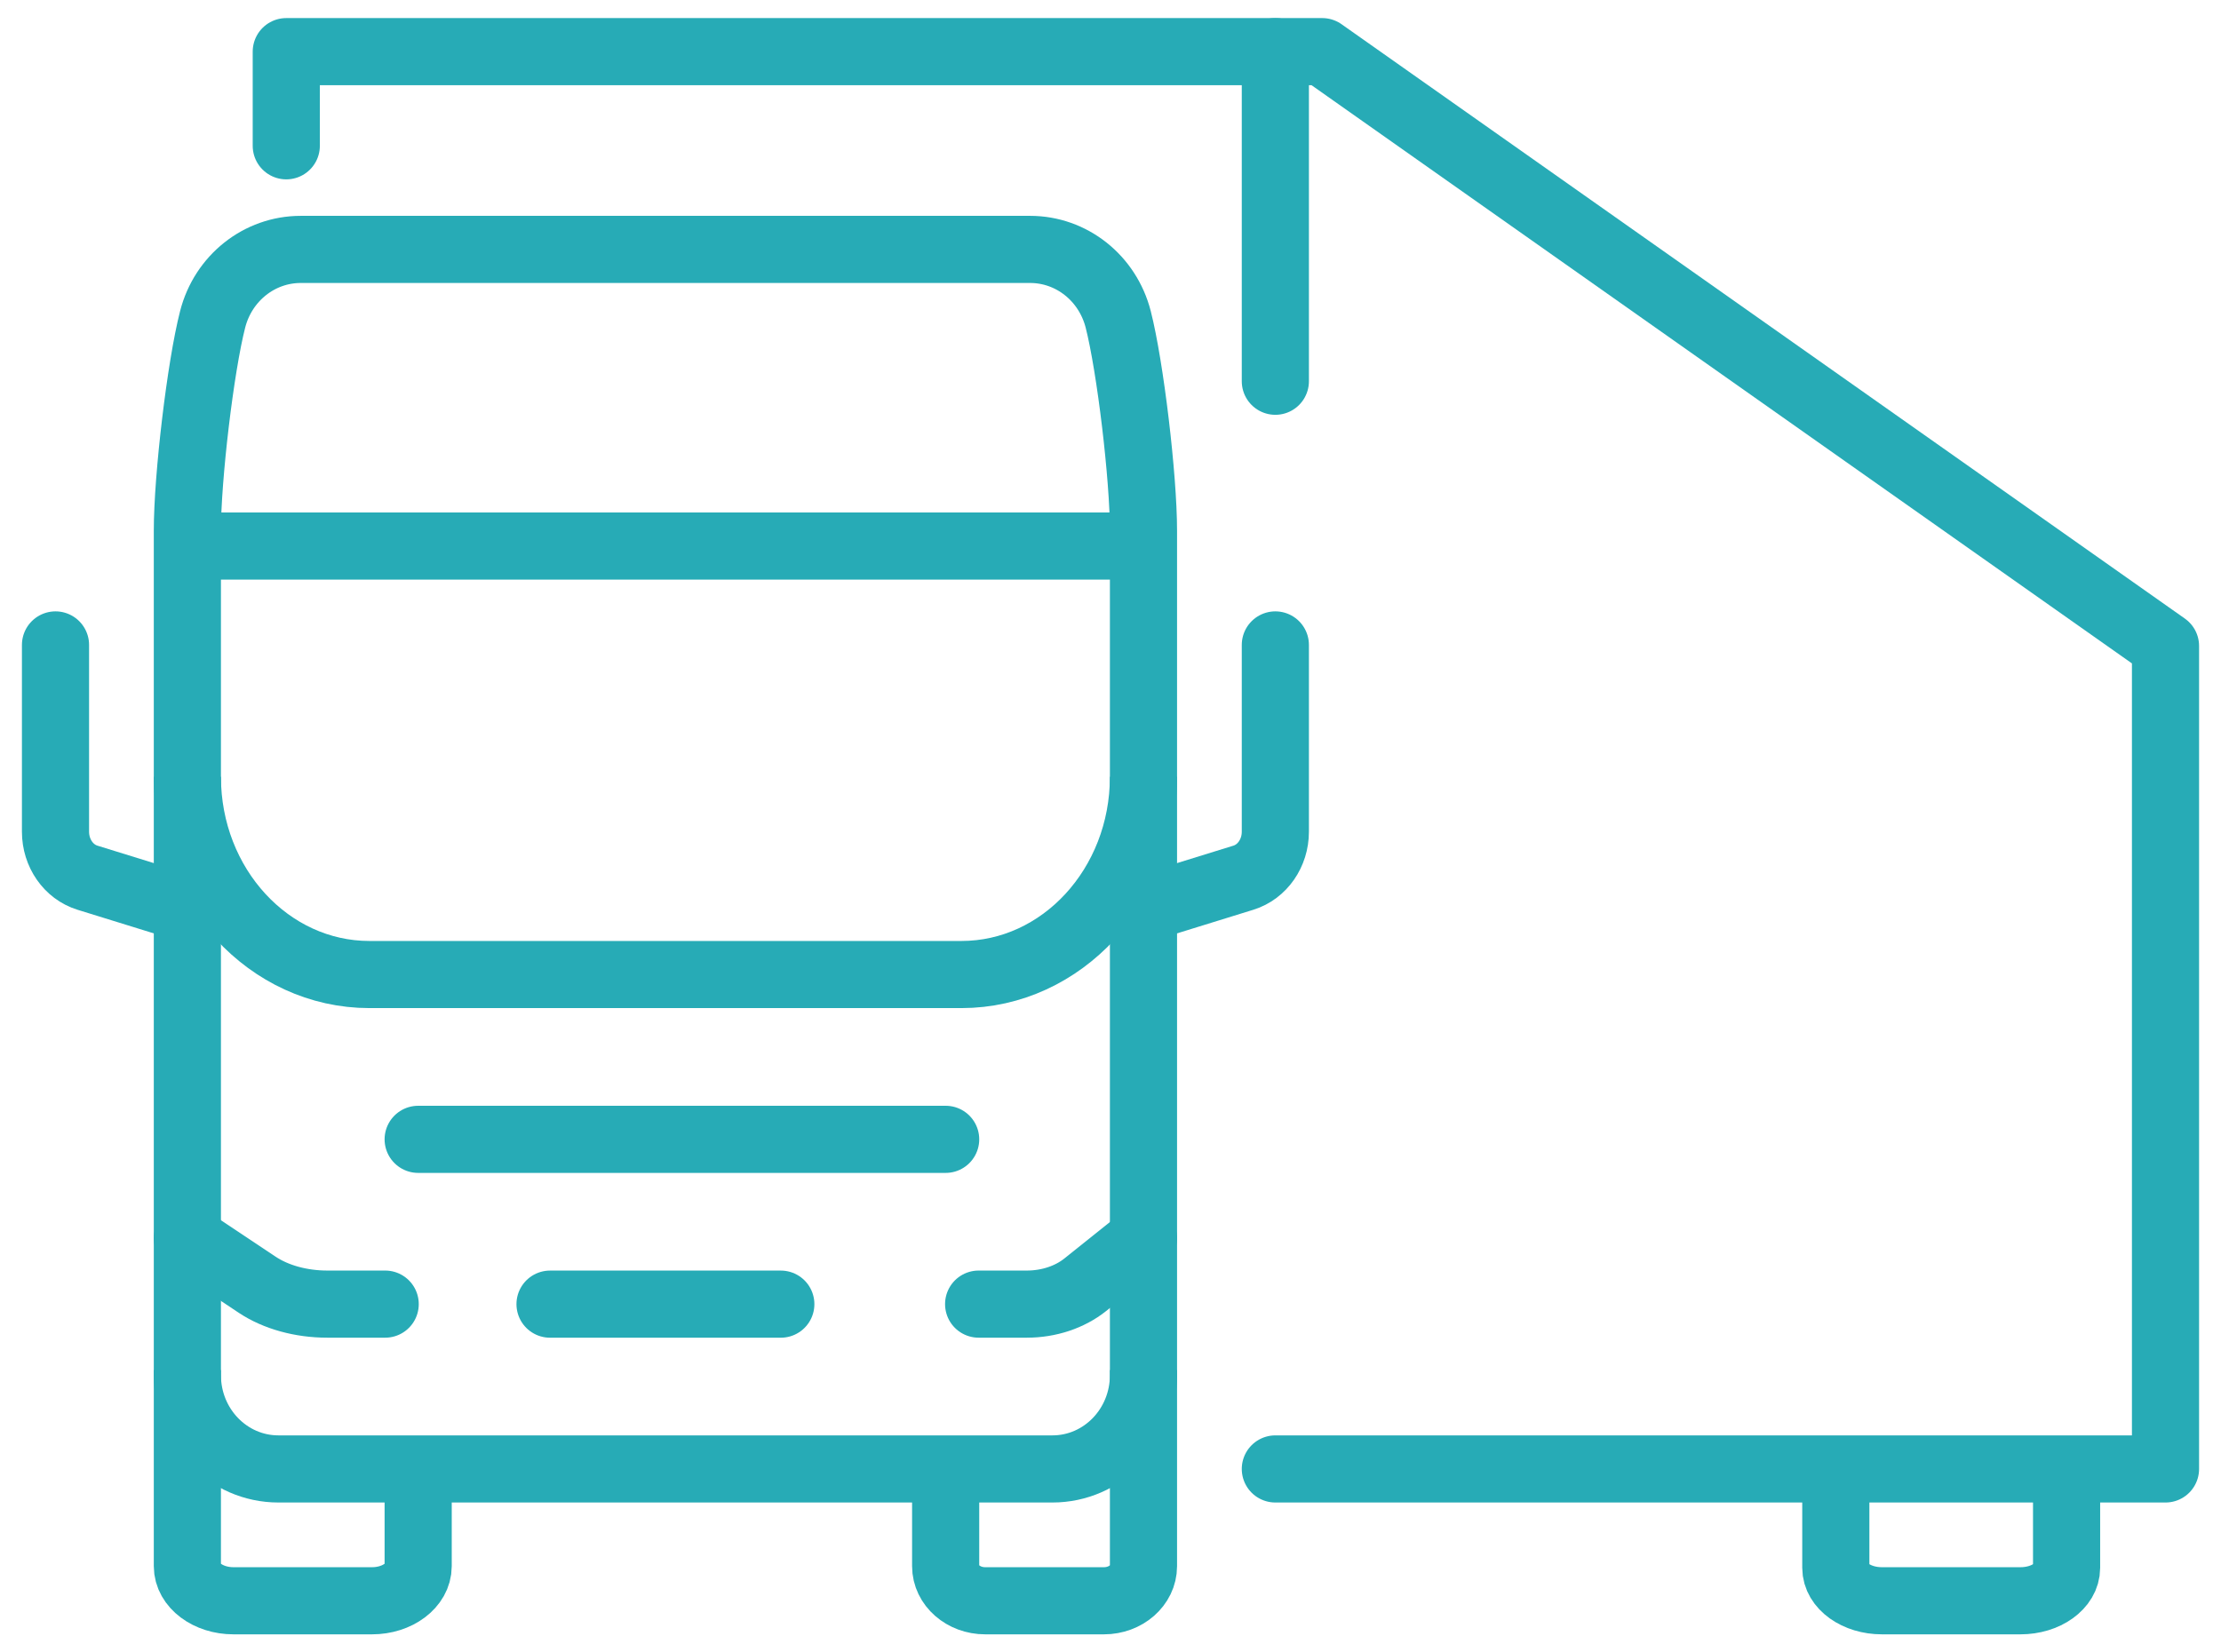 <svg width="86" height="64" viewBox="0 0 86 64" fill="none" xmlns="http://www.w3.org/2000/svg">
<path d="M16.192 44.128H36.617" stroke="#27ABB6" stroke-width="2.6" stroke-miterlimit="10" stroke-linecap="round"/>
<path d="M39.887 9.66H11.645C10.043 9.66 8.644 10.768 8.234 12.367C7.762 14.206 7.255 18.489 7.255 20.56V53.26C7.255 55.268 8.833 56.894 10.781 56.894H40.751C42.699 56.894 44.277 55.268 44.277 53.26V20.56C44.277 18.486 43.767 14.204 43.298 12.367C42.888 10.77 41.491 9.66 39.887 9.66Z" stroke="#27ABB6" stroke-width="2.6" stroke-linejoin="round"/>
<path d="M7.255 35.192L3.385 33.994C2.653 33.767 2.149 33.041 2.149 32.215V24.979" stroke="#27ABB6" stroke-width="2.6" stroke-miterlimit="10" stroke-linecap="round"/>
<path d="M44.277 35.192L48.147 33.994C48.879 33.767 49.383 33.041 49.383 32.215V24.979" stroke="#27ABB6" stroke-width="2.6" stroke-miterlimit="10" stroke-linecap="round"/>
<path d="M7.255 21.149H44.277" stroke="#27ABB6" stroke-width="2.6" stroke-miterlimit="10"/>
<path d="M7.255 53.064V60.66C7.255 61.399 8.055 62 9.043 62H14.404C15.392 62 16.192 61.399 16.192 60.66V56.638" stroke="#27ABB6" stroke-width="2.6" stroke-miterlimit="10"/>
<path d="M36.617 56.638V60.66C36.617 61.399 37.303 62 38.149 62H42.745C43.591 62 44.277 61.399 44.277 60.66V53.064" stroke="#27ABB6" stroke-width="2.6" stroke-miterlimit="10"/>
<path d="M71.085 56.894V60.724C71.085 61.428 71.885 62 72.872 62H78.234C79.222 62 80.021 61.428 80.021 60.724V56.894" stroke="#27ABB6" stroke-width="2.6" stroke-miterlimit="10"/>
<path d="M7.255 47.957L9.963 49.762C10.682 50.24 11.656 50.51 12.671 50.51H14.915" stroke="#27ABB6" stroke-width="2.6" stroke-miterlimit="10" stroke-linecap="round"/>
<path d="M44.277 47.957L42.02 49.762C41.421 50.24 40.609 50.51 39.763 50.51H37.894" stroke="#27ABB6" stroke-width="2.6" stroke-miterlimit="10" stroke-linecap="round"/>
<path d="M11.085 5.647V2H49.383V14.766" stroke="#27ABB6" stroke-width="2.6" stroke-linecap="round" stroke-linejoin="round"/>
<path d="M49.383 2H51.197L83.851 25.02V56.894H49.383" stroke="#27ABB6" stroke-width="2.6" stroke-linecap="round" stroke-linejoin="round"/>
<path d="M44.277 30.085C44.277 34.315 41.119 37.745 37.225 37.745H14.307C10.413 37.745 7.255 34.315 7.255 30.085" stroke="#27ABB6" stroke-width="2.6" stroke-miterlimit="10"/>
<path d="M21.298 50.511H30.234" stroke="#27ABB6" stroke-width="2.6" stroke-miterlimit="10" stroke-linecap="round"/>
</svg>
